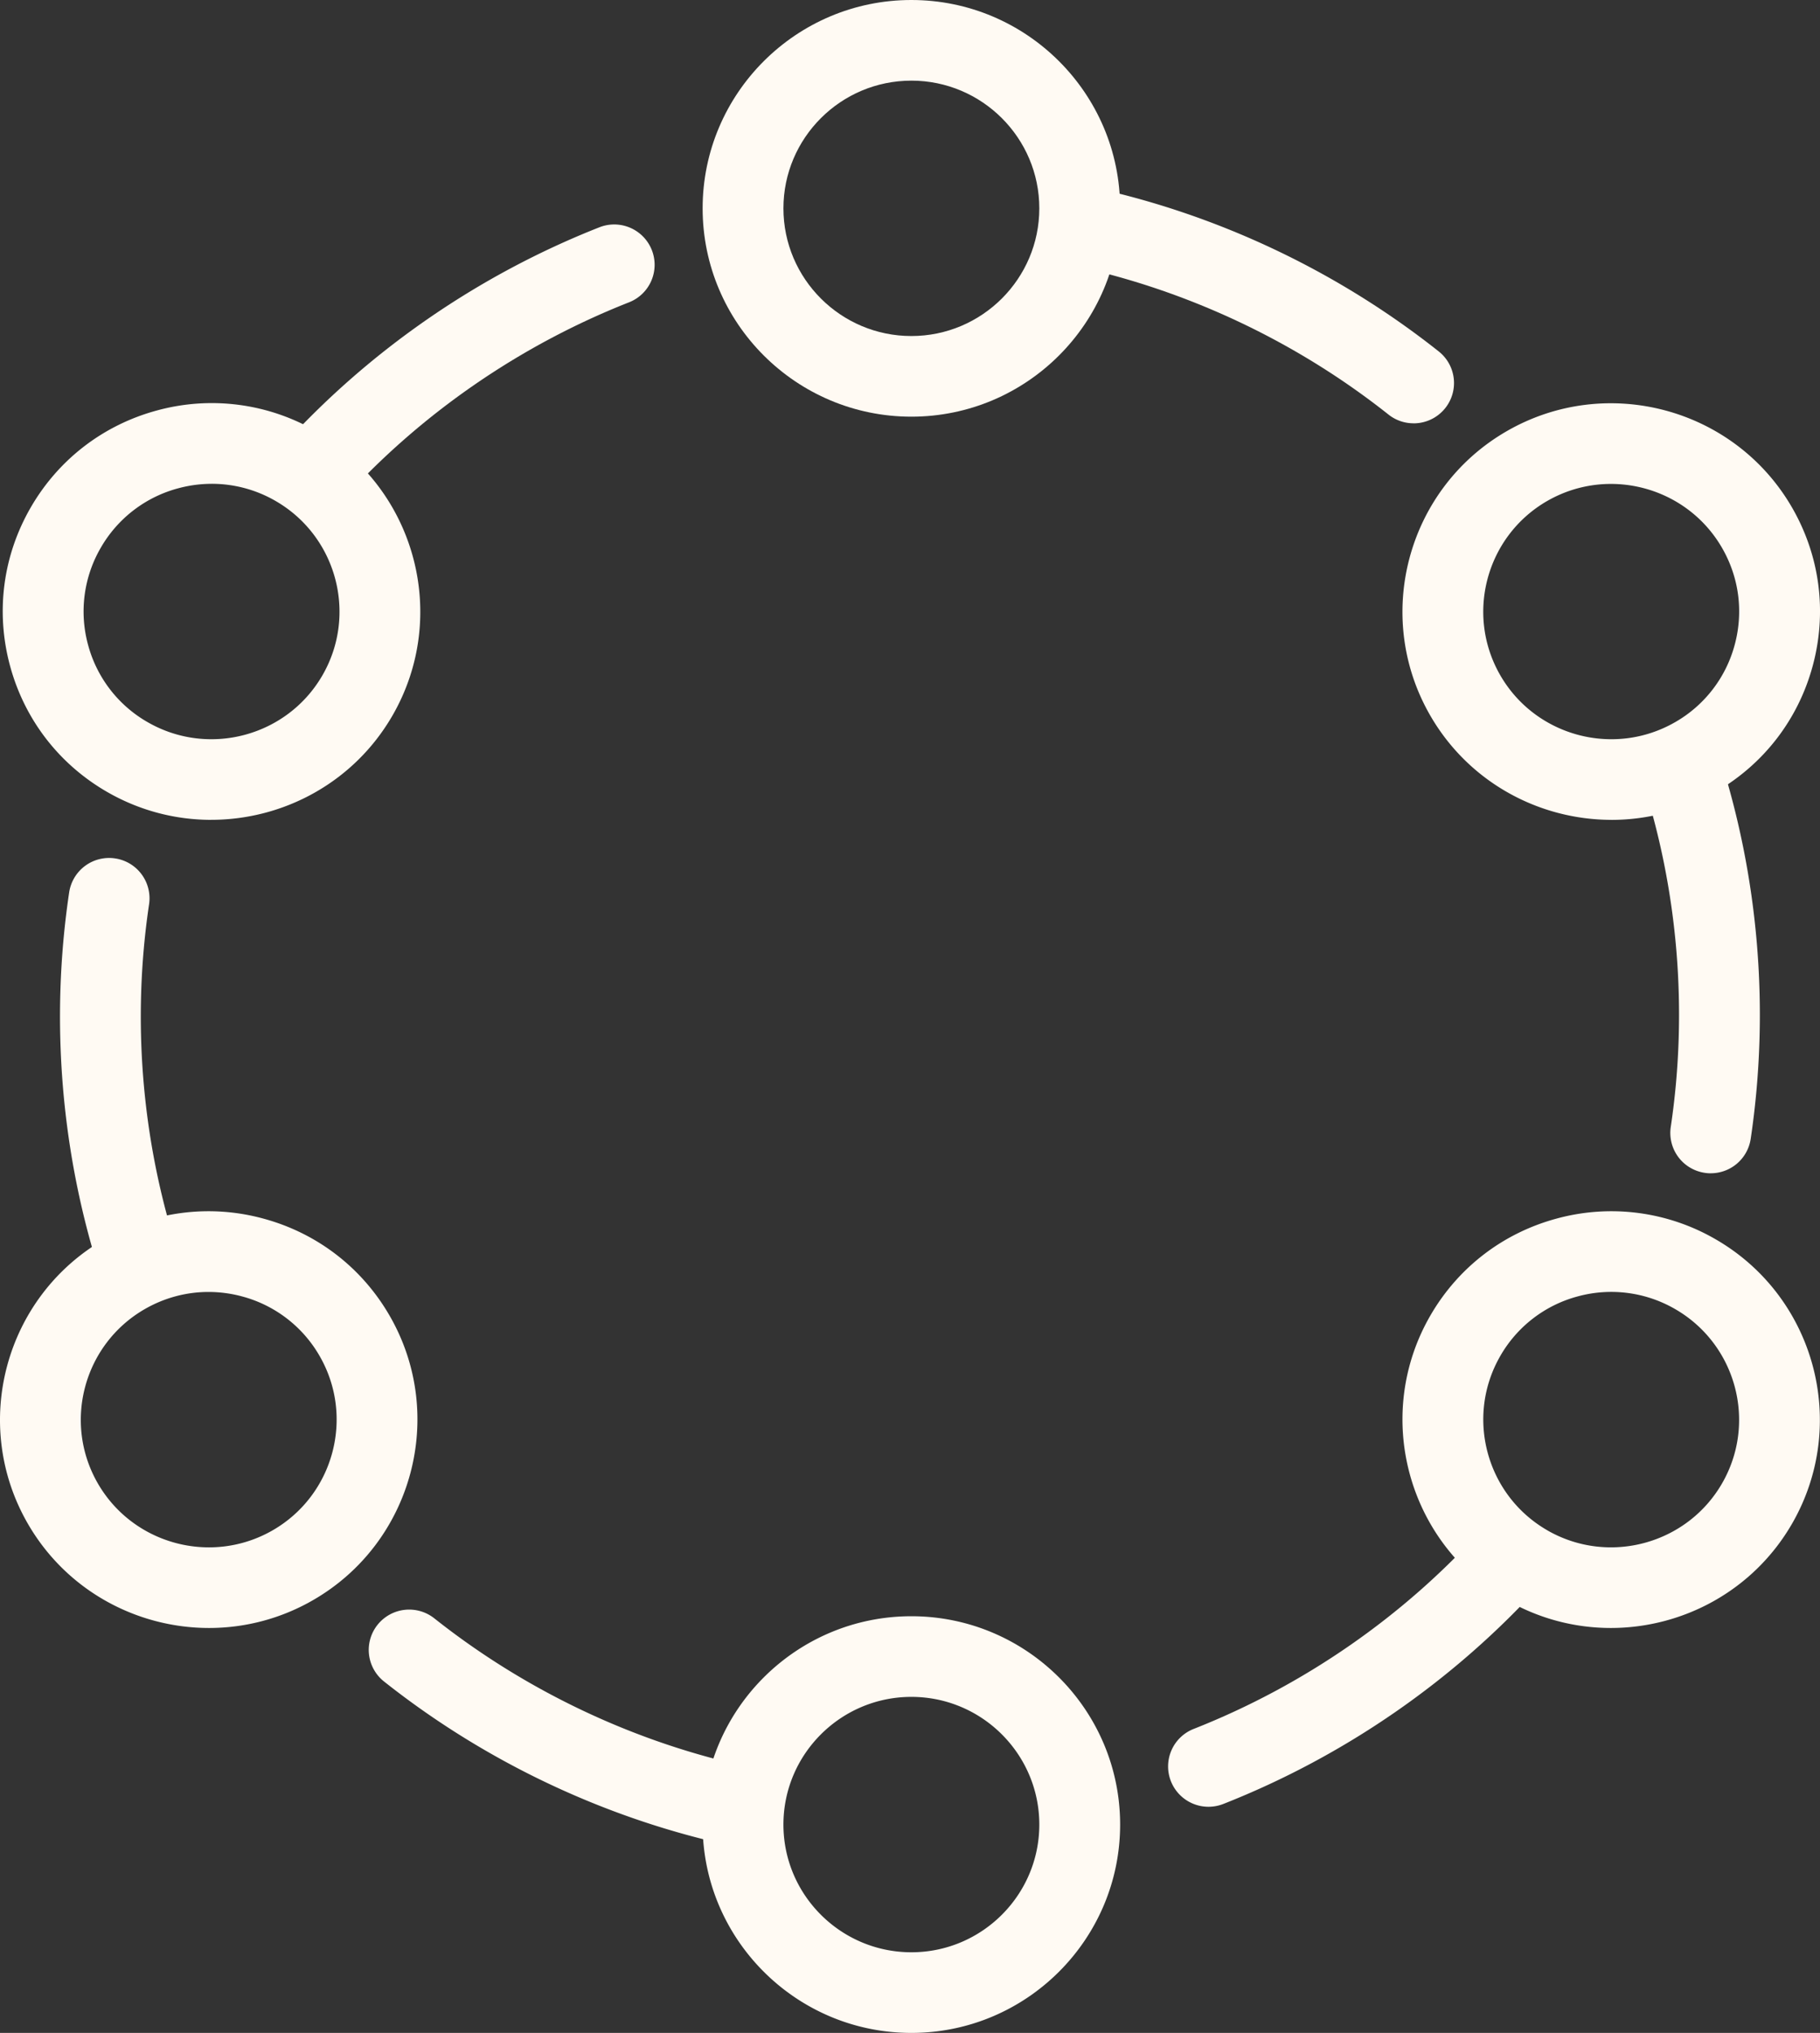 <?xml version="1.0" encoding="UTF-8"?>
<svg xmlns="http://www.w3.org/2000/svg" width="197" height="220" fill="none" viewBox="0 0 197 220">
  <rect x="0" y="0" width="197" height="220" fill="#333333" stroke="none"/>
  <path fill="#FFFAF3" d="M33.657 55.748c-1.041 0-2.088-.37-2.925-1.12a4.356 4.356 0 0 1-.326-6.161c9.408-10.441 21.33-18.695 34.473-23.87a4.376 4.376 0 0 1 5.673 2.458 4.36 4.36 0 0 1-2.464 5.661C56.2 37.397 45.415 44.862 36.908 54.303a4.369 4.369 0 0 1-3.254 1.445h.002Z"></path>
  <path fill="#FFFAF3" d="M22.863 88.724c-3.83 0-7.708-.972-11.26-3.017-5.227-3.011-8.964-7.872-10.527-13.69-1.563-5.819-.761-11.893 2.256-17.11 3.018-5.215 7.89-8.945 13.72-10.504A22.49 22.49 0 0 1 34.2 46.654c10.79 6.217 14.498 20.033 8.271 30.8-4.18 7.223-11.79 11.267-19.607 11.267v.003Zm.062-36.365c-1.204 0-2.415.157-3.607.477a13.739 13.739 0 0 0-8.408 6.438A13.71 13.71 0 0 0 9.525 69.76a13.717 13.717 0 0 0 6.452 8.39c6.612 3.811 15.1 1.542 18.919-5.06 3.819-6.597 1.545-15.066-5.07-18.877a13.775 13.775 0 0 0-6.901-1.856v.003ZM22.63 176.179c-7.816 0-15.426-4.043-19.607-11.27-6.23-10.767-2.519-24.582 8.272-30.799a22.49 22.49 0 0 1 17.146-2.252c5.83 1.559 10.703 5.289 13.72 10.505 6.23 10.767 2.519 24.583-8.271 30.799a22.478 22.478 0 0 1-11.26 3.017Zm-.061-36.364c-2.4 0-4.767.628-6.901 1.856-6.612 3.811-8.887 12.276-5.07 18.877 3.82 6.598 12.306 8.867 18.919 5.059 6.612-3.811 8.886-12.276 5.07-18.877a13.747 13.747 0 0 0-8.409-6.438 13.915 13.915 0 0 0-3.606-.477h-.003Z"></path>
  <path fill="#FFFAF3" d="M15.126 141.307a4.375 4.375 0 0 1-4.158-3.014c-4.356-13.35-5.56-27.777-3.481-41.723a4.372 4.372 0 0 1 4.968-3.674 4.366 4.366 0 0 1 3.682 4.957c-1.88 12.617-.793 25.664 3.146 37.737a4.364 4.364 0 0 1-4.16 5.717h.003ZM98.649 220c-12.458 0-22.595-10.115-22.595-22.546s10.137-22.546 22.595-22.546c12.458 0 22.595 10.115 22.595 22.546S111.107 220 98.649 220Zm0-36.365c-7.636 0-13.849 6.2-13.849 13.819 0 7.619 6.213 13.819 13.849 13.819 7.635 0 13.848-6.2 13.848-13.819 0-7.619-6.213-13.819-13.848-13.819Z"></path>
  <path fill="#FFFAF3" d="M80.433 199.924c-.3 0-.607-.032-.91-.096-13.764-2.909-26.89-9.086-37.954-17.857a4.358 4.358 0 0 1-.706-6.132 4.382 4.382 0 0 1 6.146-.704c10.01 7.933 21.878 13.519 34.327 16.152a4.363 4.363 0 0 1 3.37 5.172 4.37 4.37 0 0 1-4.273 3.459v.006ZM130.812 195.528a4.377 4.377 0 0 1-4.07-2.764 4.36 4.36 0 0 1 2.464-5.661c11.892-4.684 22.674-12.146 31.181-21.586a4.38 4.38 0 0 1 6.175-.326 4.356 4.356 0 0 1 .327 6.162c-9.409 10.438-21.33 18.694-34.473 23.87a4.404 4.404 0 0 1-1.604.305Z"></path>
  <path fill="#FFFAF3" d="M174.358 176.179c-3.831 0-7.708-.971-11.259-3.017-10.791-6.216-14.499-20.032-8.272-30.799 3.018-5.216 7.89-8.946 13.721-10.505a22.49 22.49 0 0 1 17.146 2.252c10.79 6.217 14.498 20.032 8.271 30.799-4.181 7.224-11.79 11.27-19.607 11.27Zm-6.886-10.575c6.612 3.811 15.099 1.539 18.919-5.059 3.819-6.598 1.545-15.066-5.071-18.877a13.79 13.79 0 0 0-10.507-1.382 13.738 13.738 0 0 0-8.408 6.438c-3.817 6.598-1.543 15.067 5.07 18.878l-.003.002ZM174.434 88.724c-7.816 0-15.426-4.044-19.607-11.267-6.23-10.767-2.519-24.583 8.272-30.8 10.79-6.217 24.636-2.513 30.866 8.254 3.017 5.216 3.819 11.29 2.257 17.108-1.563 5.819-5.301 10.68-10.528 13.69a22.488 22.488 0 0 1-11.26 3.018v-.003Zm-6.962-34.509c-6.612 3.811-8.887 12.277-5.07 18.878 3.819 6.598 12.303 8.867 18.918 5.059a13.721 13.721 0 0 0 6.452-8.39c.957-3.564.467-7.29-1.384-10.485-3.82-6.598-12.307-8.867-18.919-5.059l.003-.003Z"></path>
  <path fill="#FFFAF3" d="M185.178 126.974a4.11 4.11 0 0 1-.65-.05 4.367 4.367 0 0 1-3.683-4.957c1.881-12.617.793-25.668-3.146-37.738a4.364 4.364 0 0 1 2.805-5.501 4.374 4.374 0 0 1 5.513 2.799c4.356 13.35 5.56 27.776 3.481 41.723a4.37 4.37 0 0 1-4.32 3.721v.003ZM153.008 45.81a4.346 4.346 0 0 1-2.717-.948c-10.009-7.933-21.878-13.519-34.327-16.152a4.364 4.364 0 0 1-3.371-5.172 4.369 4.369 0 0 1 5.184-3.363c13.764 2.91 26.89 9.085 37.954 17.857a4.36 4.36 0 0 1 .706 6.132 4.367 4.367 0 0 1-3.426 1.65l-.003-.003Z"></path>
  <path fill="#FFFAF3" d="M98.649 45.092c-12.458 0-22.595-10.115-22.595-22.546C76.054 10.116 86.19 0 98.649 0c12.458 0 22.595 10.115 22.595 22.546 0 12.43-10.137 22.546-22.595 22.546Zm0-36.364c-7.636 0-13.849 6.199-13.849 13.818 0 7.62 6.213 13.819 13.849 13.819 7.635 0 13.848-6.2 13.848-13.819 0-7.62-6.213-13.819-13.848-13.819Z"></path>
</svg>
